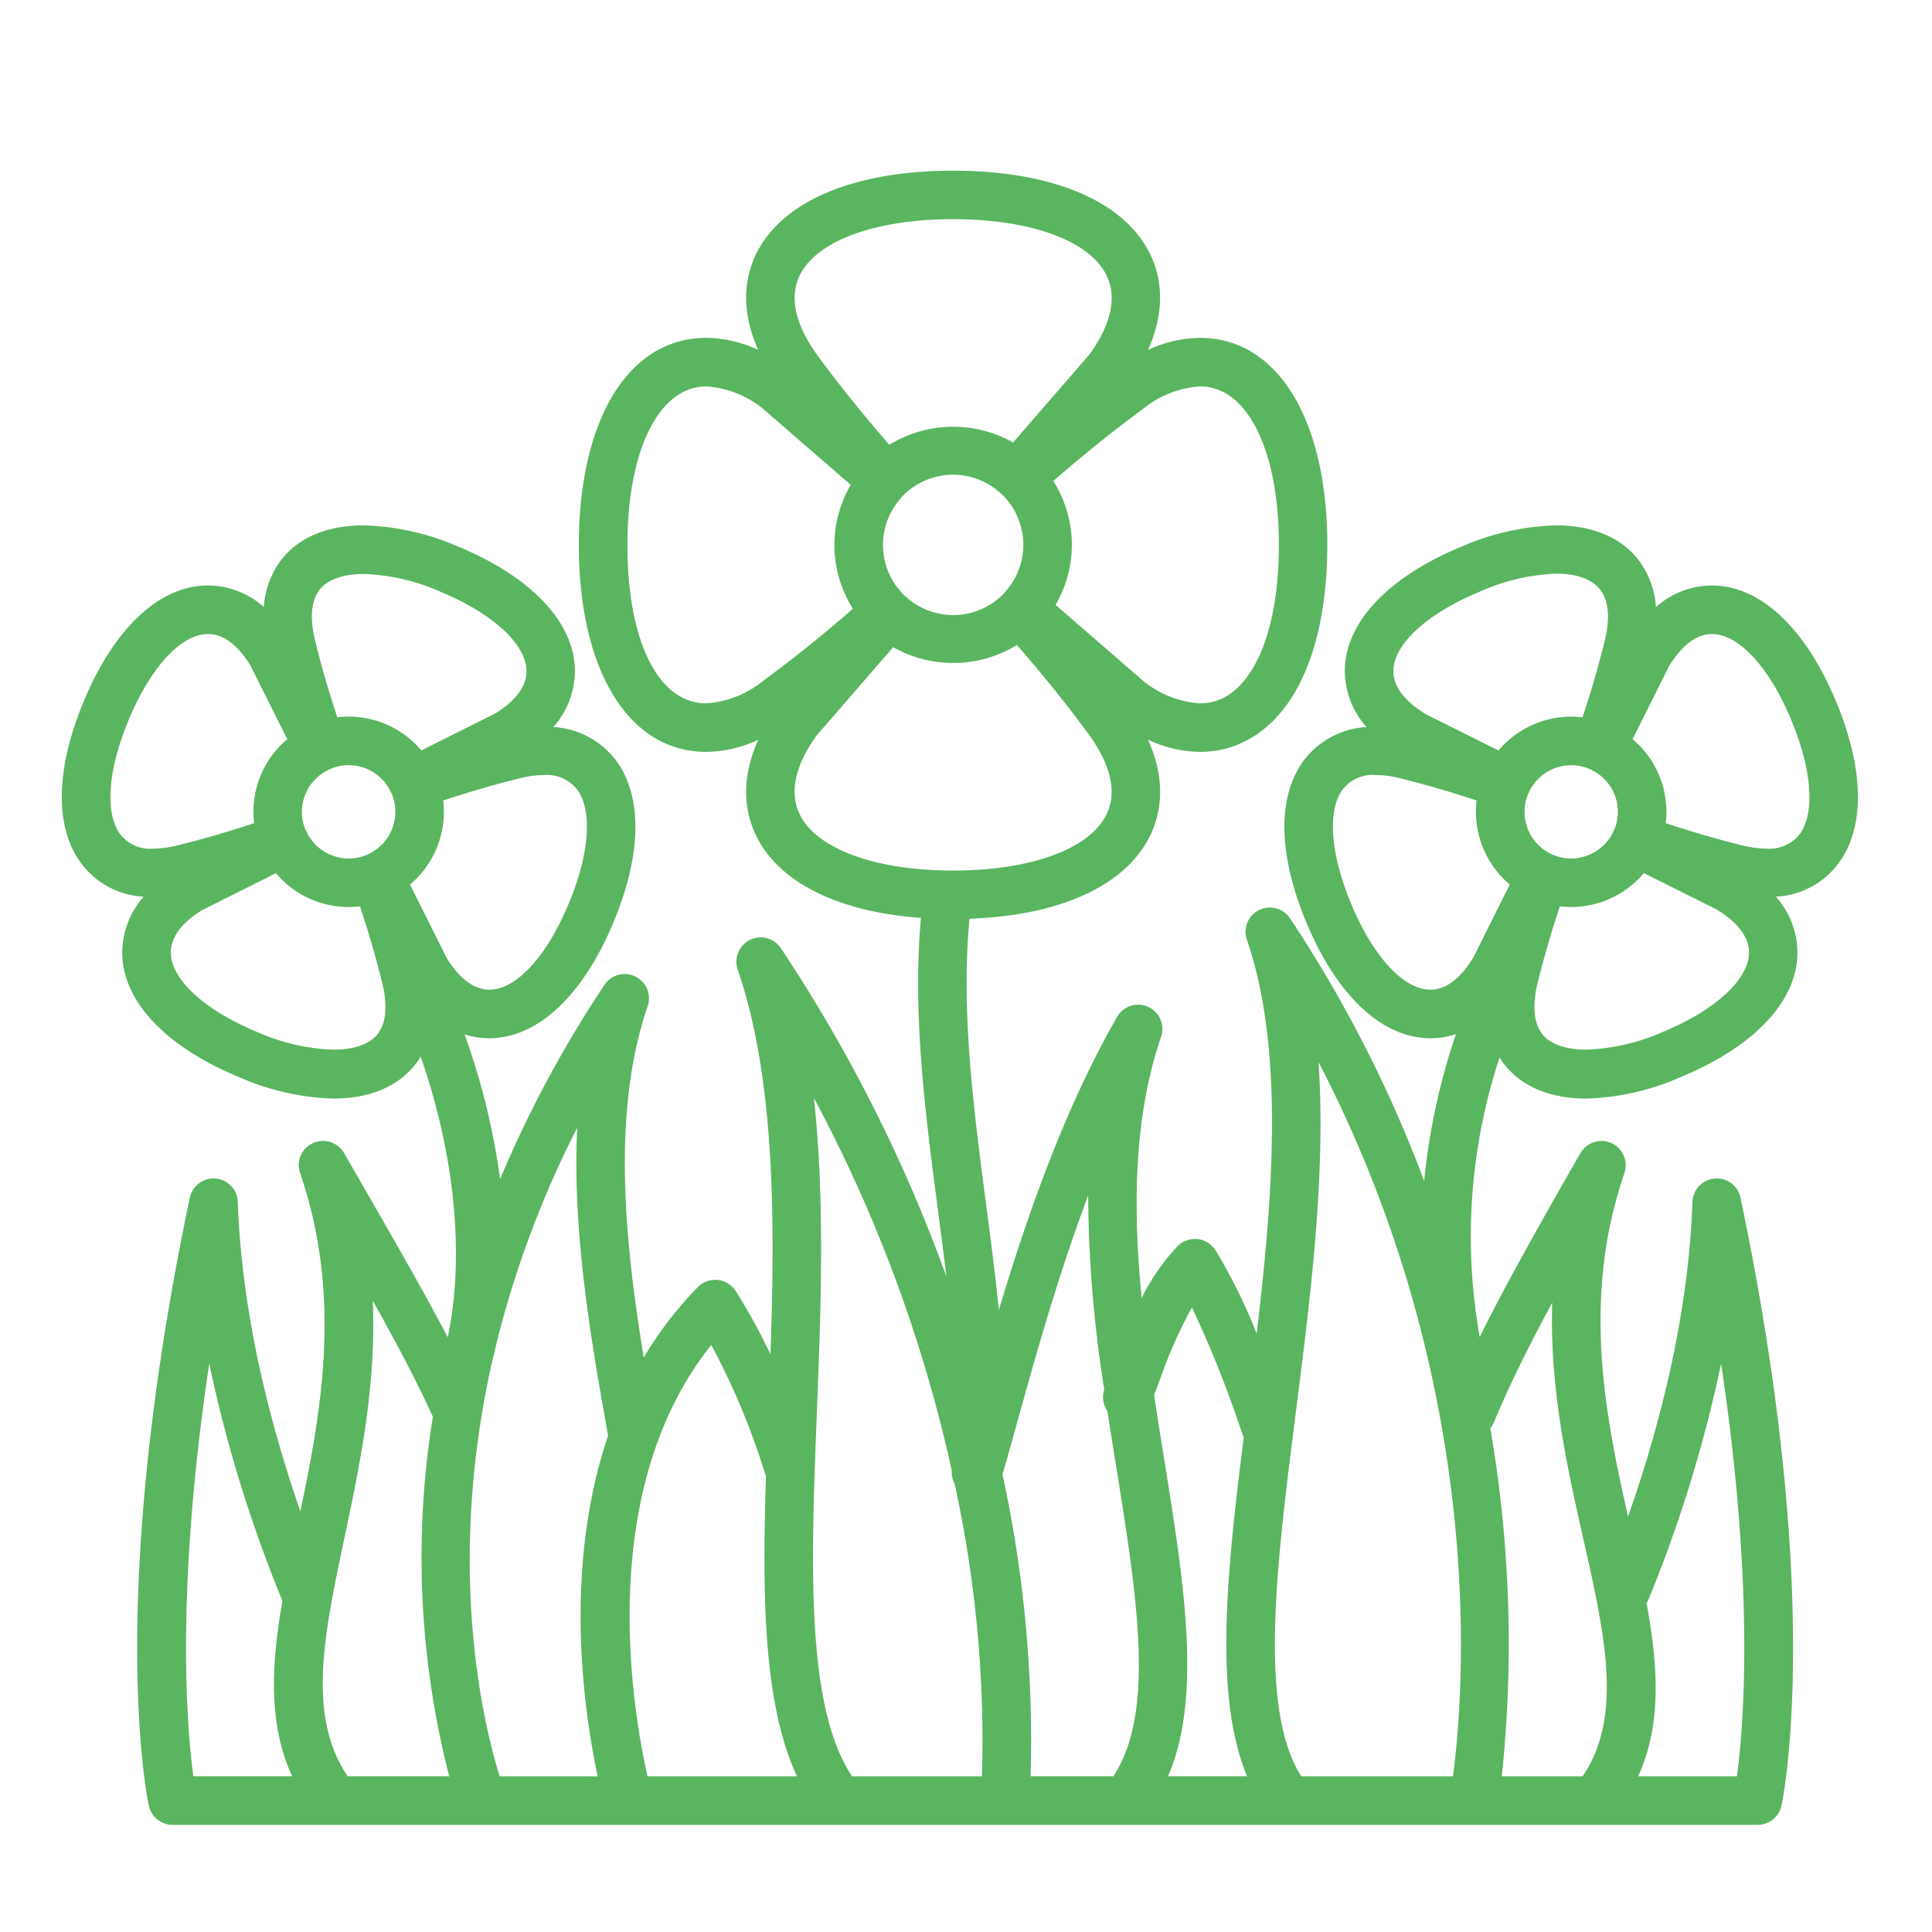 <svg id="Layer_1" data-name="Layer 1" xmlns="http://www.w3.org/2000/svg" viewBox="0 0 217 217"><g id="Floral"><path d="M206.249,78.853c-3.443-8.322-8.543-13.095-13.991-13.095a9.553,9.553,0,0,0-6.266,2.428A9.841,9.841,0,0,0,184,62.843c-1.97-2.508-5.168-3.834-9.249-3.834a28.468,28.468,0,0,0-10.61,2.392c-7.909,3.276-12.673,8.124-13.072,13.3a9.484,9.484,0,0,0,2.419,6.963,9.485,9.485,0,0,0-7.312,4.118c-2.718,4.078-2.534,10.379.517,17.744,3.447,8.319,8.546,13.089,13.992,13.089a9.057,9.057,0,0,0,2.844-.462,73.141,73.141,0,0,0-3.565,16.5,145.227,145.227,0,0,0-15.064-29.5,2.725,2.725,0,0,0-2.275-1.218,2.723,2.723,0,0,0-2.575,3.612c4.189,12.214,2.957,28.623,1.1,44.239a61.794,61.794,0,0,0-4.631-9.364,2.731,2.731,0,0,0-2.048-1.255c-.079-.007-.16-.011-.24-.011a2.722,2.722,0,0,0-1.959.812,23.374,23.374,0,0,0-4.041,5.836c-.986-10.127-.916-20.315,2.178-29.34a2.724,2.724,0,0,0-4.938-2.245c-5.922,10.3-10.149,22.477-13.281,32.915-.383-3.84-.9-7.8-1.432-11.856-1.405-10.729-2.853-21.8-1.859-32.089,10.089-.356,17.4-3.652,20.2-9.171,1.668-3.282,1.593-7.063-.154-10.932A14.15,14.15,0,0,0,134.8,84.45c4.367,0,8.164-2.41,10.692-6.785,2.347-4.053,3.587-9.748,3.587-16.468,0-14.123-5.608-23.249-14.288-23.249a14.15,14.15,0,0,0-5.849,1.356c1.745-3.87,1.82-7.651.156-10.932-2.966-5.846-11-9.2-22.044-9.2s-19.081,3.354-22.048,9.2c-1.663,3.28-1.588,7.061.158,10.931a14.143,14.143,0,0,0-5.849-1.357c-8.682,0-14.293,9.126-14.3,23.251S70.632,84.45,79.315,84.45a14.156,14.156,0,0,0,5.852-1.357c-1.746,3.869-1.822,7.649-.159,10.931,2.633,5.19,9.26,8.41,18.431,9.073-.978,10.788.494,22.039,1.926,32.956.325,2.48.644,4.926.93,7.327a171.756,171.756,0,0,0-18.587-36.875,2.721,2.721,0,0,0-2.271-1.216,2.726,2.726,0,0,0-2.579,3.611c4.228,12.328,4.191,28.285,3.682,43.211a70.332,70.332,0,0,0-3.9-7.1,2.748,2.748,0,0,0-2.044-1.253c-.081-.007-.161-.011-.242-.011a2.745,2.745,0,0,0-1.963.808,41.286,41.286,0,0,0-6.085,7.925c-2.141-13.055-3.626-27.6.434-39.456a2.726,2.726,0,0,0-4.848-2.4,129.961,129.961,0,0,0-11.722,21.81,78.888,78.888,0,0,0-3.989-16.25,9.123,9.123,0,0,0,2.761.429h0c5.445,0,10.545-4.771,13.993-13.092,3.052-7.367,3.236-13.668.516-17.744a9.488,9.488,0,0,0-7.3-4.115,9.5,9.5,0,0,0,2.4-6.96c-.4-5.175-5.164-10.023-13.068-13.3a28.458,28.458,0,0,0-10.612-2.392c-4.082,0-7.28,1.326-9.251,3.834a9.832,9.832,0,0,0-1.989,5.326,9.561,9.561,0,0,0-6.268-2.412c-5.448,0-10.549,4.773-13.994,13.1-3.05,7.366-3.233,13.666-.514,17.736a9.322,9.322,0,0,0,7.286,4.121,9.505,9.505,0,0,0-2.389,6.958c.4,5.176,5.164,10.021,13.066,13.291a28.253,28.253,0,0,0,10.639,2.426c4.046,0,7.233-1.335,9.219-3.861a9.211,9.211,0,0,0,.58-.853c5.35,15.538,4.051,26.8,3.035,31.526-2.668-5.1-5.96-10.817-10.061-17.936l-1.582-2.749a2.736,2.736,0,0,0-2.365-1.369,2.652,2.652,0,0,0-1.119.243,2.7,2.7,0,0,0-1.457,3.367c4.719,13.756,2.428,26.561.03,37.991-3.38-9.73-6.575-22.052-7.031-34.761a2.712,2.712,0,0,0-2.483-2.615c-.082-.008-.164-.011-.245-.011a2.738,2.738,0,0,0-2.663,2.166c-9.419,44.864-4.8,67.35-4.6,68.286a2.738,2.738,0,0,0,2.665,2.149H197.423a2.725,2.725,0,0,0,2.668-2.144c.2-.938,4.814-23.456-4.6-68.29a2.7,2.7,0,0,0-2.657-2.164c-.08,0-.162,0-.237.01a2.72,2.72,0,0,0-2.5,2.615c-.466,12.975-3.783,25.541-7.238,35.355-2.6-11.564-5.211-24.572-.407-38.586a2.725,2.725,0,0,0-4.94-2.241c-4.865,8.465-8.487,14.951-11.314,20.65a64.242,64.242,0,0,1,2.233-31.394c.162.256.323.512.51.751,1.985,2.529,5.173,3.865,9.22,3.865a28.1,28.1,0,0,0,10.636-2.426c7.907-3.273,12.671-8.119,13.068-13.291a9.48,9.48,0,0,0-2.4-6.958,9.329,9.329,0,0,0,7.3-4.122C209.484,92.515,209.3,86.216,206.249,78.853Zm-26.533-12.64c.965,1.232,1.151,3.2.539,5.692-.667,2.739-1.508,5.647-2.506,8.664a10.768,10.768,0,0,0-1.27-.076,10.7,10.7,0,0,0-8.172,3.8l-8.19-4.093c-1.753-1.073-3.78-2.817-3.607-5.077.227-2.968,3.951-6.293,9.72-8.679a23.12,23.12,0,0,1,8.545-2.011C176.389,64.431,178.556,64.74,179.716,66.213ZM178.493,86.35c.02.008.041.01.061.018.046.024.086.056.134.078a5.223,5.223,0,0,1,2.625,6.755c0,.013-.006.027-.011.04-.029.053-.067.1-.092.155a5.222,5.222,0,0,1-4.741,3.026,5.267,5.267,0,0,1-2.021-.4c-.024-.01-.05-.013-.075-.022s-.067-.045-.1-.062a5.233,5.233,0,0,1-2.631-6.772c.008-.02.01-.042.017-.062.024-.044.056-.084.077-.13a5.229,5.229,0,0,1,6.76-2.62Zm-27.779,2.455a4.253,4.253,0,0,1,3.855-1.754,11.215,11.215,0,0,1,2.62.346c2.73.672,5.638,1.515,8.662,2.512a10.7,10.7,0,0,0,3.726,9.444l-4.094,8.192c-1.018,1.662-2.669,3.617-4.8,3.617-3.045,0-6.477-3.727-8.957-9.727C149.463,95.967,149.083,91.246,150.714,88.805Zm22.522,27.353c-.965-1.23-1.153-3.2-.545-5.7.647-2.658,1.49-5.567,2.509-8.661a10.679,10.679,0,0,0,9.442-3.728l8.19,4.092c1.753,1.077,3.779,2.825,3.605,5.087-.228,2.967-3.95,6.291-9.715,8.674a23.032,23.032,0,0,1-8.531,1.971C175.876,117.9,174.116,117.28,173.236,116.158Zm29-22.591a4.321,4.321,0,0,1-3.862,1.747h0a11.215,11.215,0,0,1-2.621-.347c-2.732-.667-5.64-1.508-8.658-2.506a10.674,10.674,0,0,0-3.725-9.439l4.094-8.191c1.018-1.662,2.67-3.617,4.8-3.617,3.044,0,6.475,3.728,8.957,9.73C203.482,86.407,203.863,91.127,202.234,93.567Zm-24.368,79.421c2.389,10.607,4.461,19.807-.105,26.524h-9.084a142.361,142.361,0,0,0-1.291-39.092,2.714,2.714,0,0,0,.405-.673c1.644-3.923,3.649-8.051,6.552-13.441C174.032,155.964,176.048,164.913,177.866,172.988Zm17.228,26.524h-11.1c2.64-5.783,2.265-12.279.944-19.444a2.828,2.828,0,0,0,.227-.429,153.016,153.016,0,0,0,8.147-26.478C197.093,178.4,195.856,193.8,195.094,199.512Zm-35.866,0h-13.07c-4.845-7.607-2.788-23.78-.61-40.907,1.61-12.65,3.4-26.71,2.547-39.306,19.1,36.774,16.338,70.929,15.1,80.213Zm-58.223,0H95.7c-5.235-7.868-4.609-23.932-3.948-40.917.439-11.268.926-23.76-.335-35.262a162.825,162.825,0,0,1,15.486,41.84,2.706,2.706,0,0,0,.315,1.452,135.6,135.6,0,0,1,3.076,32.887h-9.292Zm-43.4,0-.019,0H56.122c-1.8-5.787-6.115-23.459-.794-46.8.131-.492.272-1.064.413-1.733a113.428,113.428,0,0,1,9.09-24.317c-.575,11.775,1.6,24.177,3.47,34.586-5.123,15.1-2.665,31.3-1.166,38.268Zm-24.789-.007h-11.1c-.765-5.7-2-21.079,1.783-46.353a152.54,152.54,0,0,0,8.149,26.478c.022.054.052.1.076.153C30.459,187.055,30.116,193.65,32.815,199.507Zm13.655,0c-.016,0-.032,0-.048,0H39.05c-4.6-6.753-2.647-15.989-.389-26.646,1.714-8.1,3.614-17.072,3.212-26.752,2.768,4.942,4.88,8.945,6.633,12.78.034.074.077.142.117.212a98.7,98.7,0,0,0,1.832,40.411Zm33.417-48.443A81.2,81.2,0,0,1,85.9,165.427a2.746,2.746,0,0,0,.136.325c-.442,13.7-.281,25.615,3.475,33.76H72.729C71.1,192.321,66.75,167.5,79.887,151.069Zm34.391,8.588c1.968-7.095,4.5-16.219,7.94-25.369a143.113,143.113,0,0,0,1.806,21.8,2.714,2.714,0,0,0,.358,2.409c.319,2.084.646,4.144.97,6.157,2.378,14.8,4.442,27.641-.3,34.86h-9.3a140.63,140.63,0,0,0-3.159-33.906C113.1,163.889,113.655,161.9,114.278,159.657Zm16.911,39.855c3.84-8.913,1.838-21.491-.452-35.733-.373-2.321-.751-4.692-1.112-7.089.208-.538.417-1.088.629-1.654a53.079,53.079,0,0,1,3.62-8.18,127.075,127.075,0,0,1,5.48,13.67l.333.942,0,.013c-1.957,15.538-3.331,29.134.381,38.031ZM91.736,82.594l8.583-9.9a13.711,13.711,0,0,0,13.9-.246c2.984,3.423,5.69,6.789,8.052,10.018,1.775,2.424,3.556,5.97,1.969,9.093-1.948,3.837-8.533,6.221-17.186,6.221S91.818,95.4,89.87,91.558C88.294,88.458,90.005,84.981,91.736,82.594ZM70.469,61.2c0-10.648,3.559-17.8,8.846-17.8a11.29,11.29,0,0,1,6.349,2.483l9.891,8.578A13.347,13.347,0,0,0,95.8,68.37c-3.406,2.97-6.768,5.672-10.01,8.042A11.333,11.333,0,0,1,79.312,79C73.94,79,70.469,72.01,70.469,61.2ZM89.87,30.84C91.818,27,98.4,24.618,107.056,24.618s15.237,2.387,17.184,6.224c1.573,3.1-.137,6.576-1.869,8.962l-8.582,9.9a13.689,13.689,0,0,0-13.9.253c-2.965-3.4-5.671-6.769-8.052-10.017C90.064,37.511,88.282,33.964,89.87,30.84ZM134.8,79a11.277,11.277,0,0,1-6.349-2.482L118.56,67.94a13.367,13.367,0,0,0-.253-13.91c3.393-2.958,6.755-5.661,10.007-8.046A11.35,11.35,0,0,1,134.8,43.4c5.289,0,8.843,7.152,8.843,17.8,0,5.753-.989,10.5-2.857,13.732C139.214,77.63,137.2,79,134.8,79ZM101.48,66.777a7.872,7.872,0,0,1-.223-10.9c.05-.056.087-.121.132-.18.028-.026.062-.046.089-.073a7.87,7.87,0,0,1,10.893-.231c.057.052.124.092.186.139.027.03.046.064.075.093a7.873,7.873,0,0,1,.222,10.905c-.051.056-.087.119-.132.178-.029.026-.063.046-.09.073a7.881,7.881,0,0,1-10.9.224c-.057-.052-.121-.091-.182-.138C101.526,66.836,101.507,66.8,101.48,66.777ZM28.12,74.733l4.145,8.285a10.663,10.663,0,0,0-3.725,9.441c-3.023,1-5.931,1.841-8.657,2.506a11.392,11.392,0,0,1-2.632.351A4.257,4.257,0,0,1,13.4,93.563c-1.629-2.437-1.249-7.156,1.019-12.623,2.485-6,5.917-9.728,8.957-9.728C25.5,71.212,27.124,73.114,28.12,74.733Zm7.8-8.523c.882-1.122,2.645-1.741,4.964-1.741a22.992,22.992,0,0,1,8.525,1.969c5.766,2.388,9.489,5.713,9.716,8.678.172,2.256-1.8,3.975-3.515,5.028l-8.282,4.145a10.677,10.677,0,0,0-8.164-3.8,10.9,10.9,0,0,0-1.276.076c-1-3.014-1.841-5.925-2.508-8.671C34.769,69.4,34.956,67.437,35.92,66.21ZM34.312,93.194a5.22,5.22,0,0,1,2.641-6.751c.045-.021.083-.053.127-.077.025-.01.052-.013.077-.023A5.224,5.224,0,0,1,43.9,88.975c.025.054.063.1.092.153.006.016.008.033.014.049a5.239,5.239,0,0,1-2.635,6.755c-.04.019-.074.047-.113.067s-.059.015-.088.027a5.251,5.251,0,0,1-4.018,0,5.21,5.21,0,0,1-2.736-2.639c-.027-.054-.065-.1-.094-.154C34.318,93.218,34.317,93.205,34.312,93.194Zm11.74,6.162a10.7,10.7,0,0,0,3.73-9.444c3.031-1,5.939-1.844,8.656-2.512a11.192,11.192,0,0,1,2.612-.346,4.33,4.33,0,0,1,3.87,1.754c1.629,2.438,1.248,7.159-1.02,12.63-2.484,6-5.915,9.727-8.954,9.727-1.664,0-3.35-1.252-4.751-3.526Zm-23.341,2.863,8.283-4.142a10.6,10.6,0,0,0,4.079,2.988,10.733,10.733,0,0,0,5.362.737c1.015,3.074,1.858,5.982,2.51,8.662.61,2.5.422,4.465-.545,5.694-.879,1.122-2.639,1.74-4.955,1.74a23.024,23.024,0,0,1-8.53-1.971c-5.767-2.39-9.49-5.714-9.716-8.675C19.024,104.994,21,103.273,22.711,102.219Z" style="fill:#5ab560"/></g></svg>